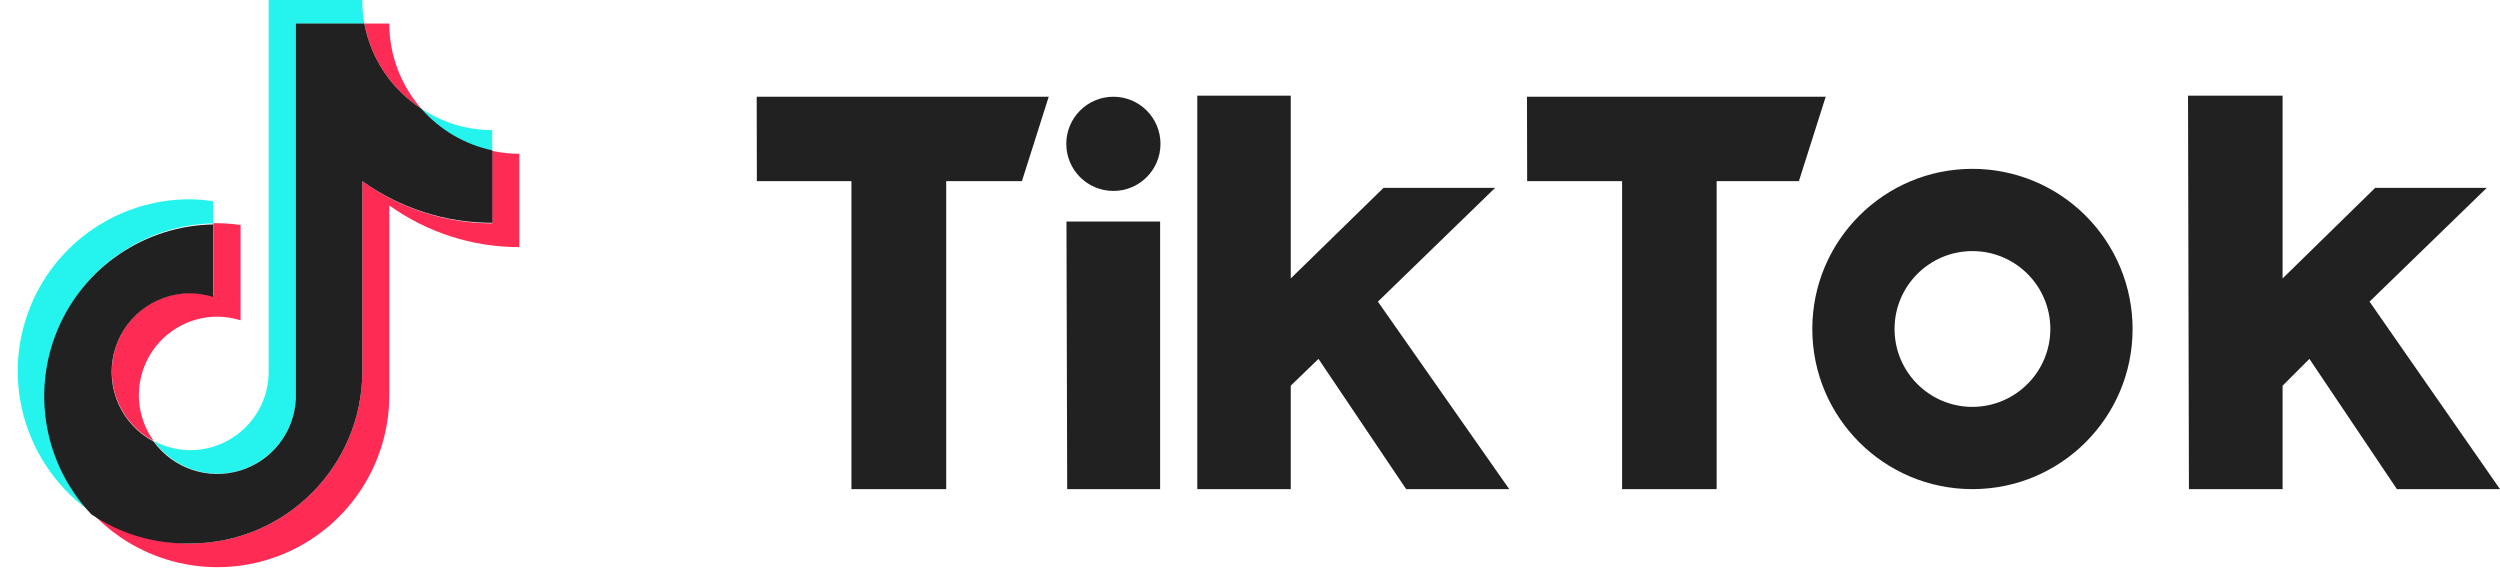 <svg xmlns="http://www.w3.org/2000/svg" fill="none" viewBox="0 0 138 32" height="32" width="138">
<g clip-path="url(#clip0_675_3165)">
<path fill="#25F4EE" d="M11.77 12.33V11.11C11.347 11.043 10.919 11.006 10.49 11C6.339 10.991 2.665 13.681 1.418 17.64C0.172 21.599 1.643 25.909 5.05 28.28C2.498 25.549 1.789 21.572 3.241 18.127C4.692 14.682 8.033 12.412 11.77 12.33Z"></path>
<path fill="#25F4EE" d="M12 26.15C14.321 26.147 16.228 24.319 16.33 22V1.31H20.11C20.033 0.878 19.996 0.439 20 0H14.83V20.67C14.744 23 12.832 24.846 10.5 24.85C9.803 24.844 9.118 24.673 8.5 24.35C9.312 25.475 10.613 26.144 12 26.15Z"></path>
<path fill="#25F4EE" d="M27.171 8.33V7.18C25.78 7.18 24.419 6.77 23.261 6C24.276 7.181 25.649 7.999 27.171 8.33Z"></path>
<path fill="#FE2C55" d="M23.26 6C22.119 4.7 21.49 3.03 21.49 1.3H20.11C20.471 3.233 21.61 4.932 23.26 6Z"></path>
<path fill="#FE2C55" d="M10.49 16.17C8.498 16.18 6.769 17.545 6.296 19.479C5.823 21.414 6.728 23.422 8.49 24.35C7.535 23.032 7.4 21.289 8.141 19.84C8.881 18.39 10.372 17.479 12 17.48C12.434 17.485 12.865 17.553 13.28 17.68V12.42C12.856 12.357 12.428 12.323 12 12.32H11.77V16.32C11.353 16.208 10.922 16.158 10.49 16.17Z"></path>
<path fill="#FE2C55" d="M27.17 8.33V12.33C24.595 12.325 22.086 11.51 20 10V20.51C19.989 25.754 15.734 30 10.49 30C8.542 30.003 6.641 29.402 5.05 28.28C7.706 31.137 11.84 32.077 15.47 30.651C19.101 29.224 21.489 25.721 21.49 21.82V11.34C23.583 12.84 26.095 13.645 28.67 13.64V8.49C28.166 8.488 27.663 8.435 27.17 8.33Z"></path>
<path fill="#212121" d="M20 20.51V10C22.093 11.501 24.605 12.306 27.18 12.3V8.3C25.659 7.979 24.283 7.171 23.26 6C21.609 4.932 20.47 3.233 20.11 1.3H16.33V22C16.255 23.847 15.018 25.443 13.248 25.977C11.479 26.511 9.565 25.866 8.48 24.37C6.718 23.442 5.814 21.434 6.287 19.499C6.76 17.565 8.489 16.2 10.48 16.19C10.914 16.194 11.345 16.261 11.76 16.39V12.39C8.002 12.454 4.636 14.732 3.18 18.198C1.725 21.663 2.454 25.662 5.04 28.39C6.647 29.476 8.551 30.038 10.49 30C15.735 30 19.989 25.754 20 20.51Z"></path>
</g>
<g clip-path="url(#clip1_675_3165)">
<path fill="#212121" d="M41.77 5.34H57.889L56.41 10H52.23V27H46.999V10H41.779L41.77 5.34Z"></path>
<path fill="#212121" d="M84.289 5.34H100.779L99.299 10H94.759V27H89.539V10H84.299L84.289 5.34Z"></path>
<path fill="#212121" d="M58.869 12.23H64.039V27H58.909L58.869 12.23Z"></path>
<path fill="#212121" d="M66.09 5.28H71.25V15.37L76.37 10.37H82.53L76.06 16.65L83.31 27H77.62L72.78 19.81L71.25 21.29V27H66.09V5.28Z"></path>
<path fill="#212121" d="M120.779 5.28H125.999V15.37L131.109 10.37H137.269L130.799 16.65L137.999 27H132.309L127.479 19.81L125.999 21.29V27H120.829L120.779 5.28Z"></path>
<path fill="#212121" d="M61.459 10.54C62.895 10.54 64.059 9.376 64.059 7.94C64.059 6.504 62.895 5.34 61.459 5.34C60.023 5.34 58.859 6.504 58.859 7.94C58.859 9.376 60.023 10.54 61.459 10.54Z"></path>
<path fill="#212121" d="M108.879 22.46C106.504 22.46 104.579 20.535 104.579 18.16C104.579 15.785 106.504 13.86 108.879 13.86C111.254 13.86 113.179 15.785 113.179 18.16C113.174 20.532 111.252 22.454 108.879 22.46ZM108.879 9.32C103.997 9.32 100.039 13.278 100.039 18.16C100.039 23.042 103.997 27 108.879 27C113.761 27 117.719 23.042 117.719 18.16C117.719 15.816 116.788 13.567 115.13 11.909C113.472 10.251 111.224 9.32 108.879 9.32Z"></path>
</g>
<defs>
<clipPath id="clip0_675_3165">
<rect fill="white" height="32" width="29"></rect>
</clipPath>
<clipPath id="clip1_675_3165">
<rect transform="translate(41 5)" fill="white" height="22" width="97"></rect>
</clipPath>
</defs>
</svg>
